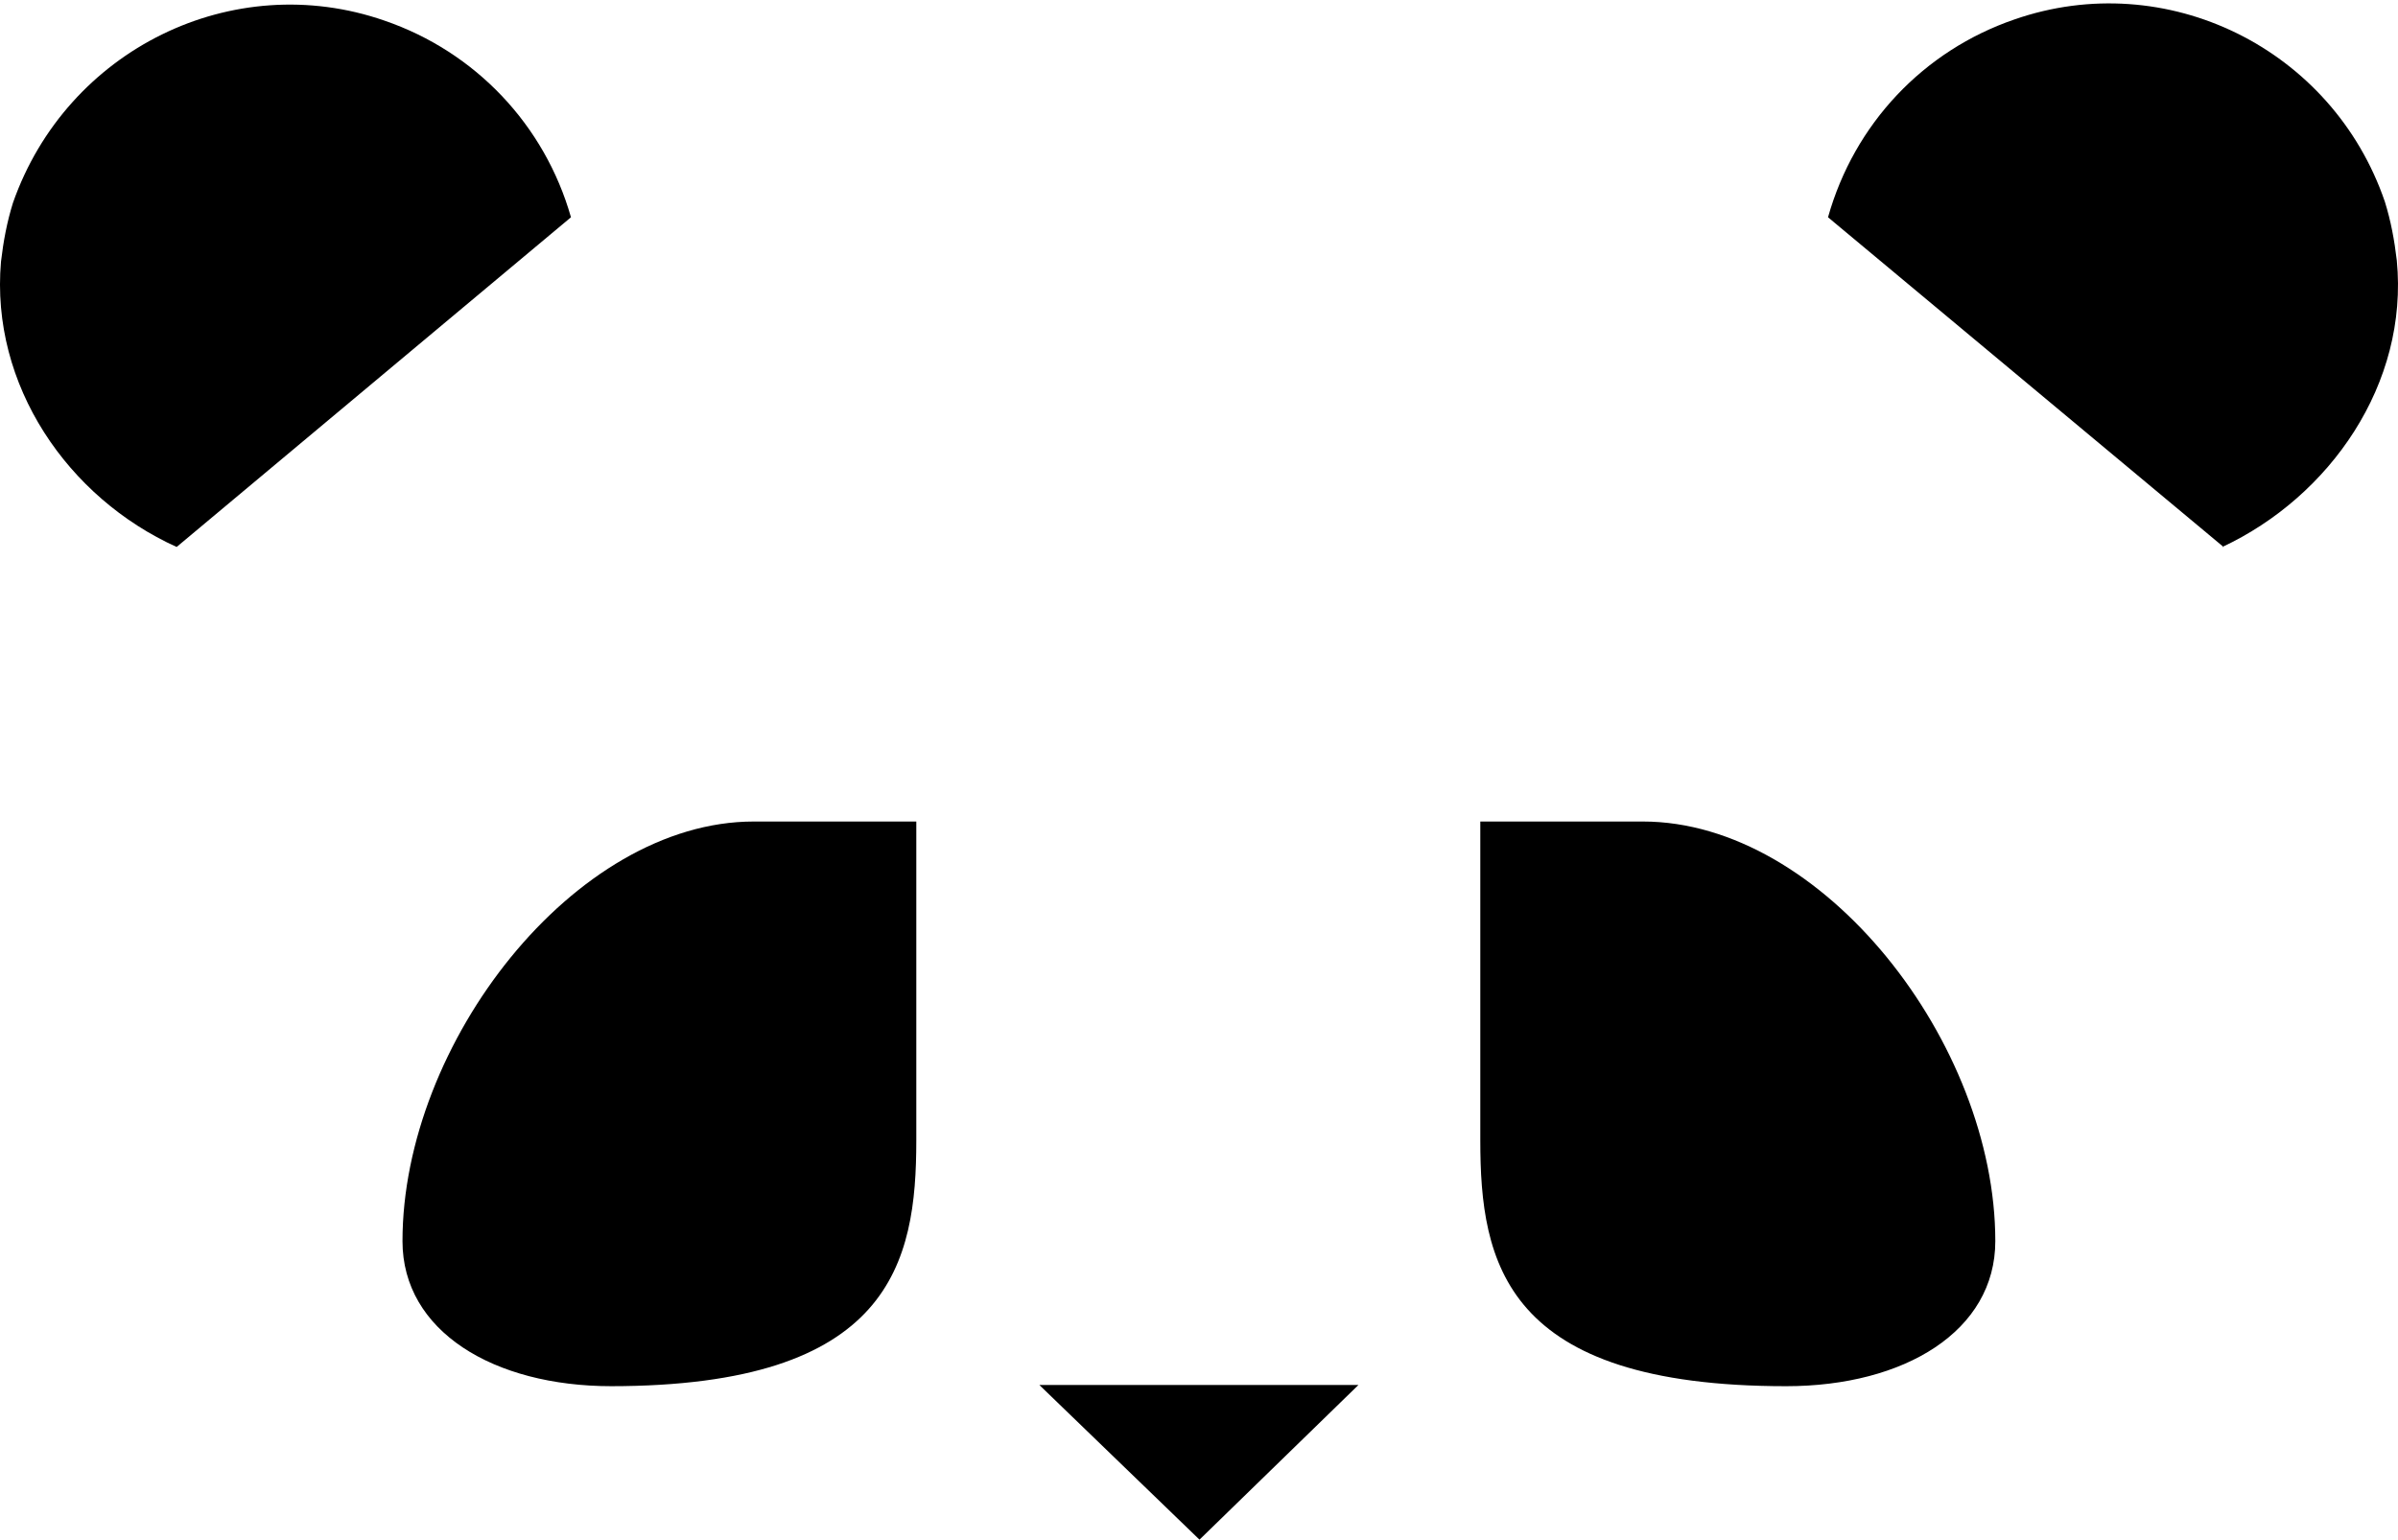<svg width="562" height="361" viewBox="0 0 562 361" fill="none" xmlns="http://www.w3.org/2000/svg">
<path d="M520.833 128.227C546.037 116.423 564.52 90.003 561.719 61.053C561.159 56.275 560.319 51.778 558.919 47.281C546.597 11.305 507.671 -7.807 472.106 4.56C450.822 11.867 434.58 29.012 428.419 50.935L521.113 128.227H520.833Z" fill="black"/>
<path d="M41.399 128.228C15.915 116.704 -2.287 90.284 0.233 61.335C0.793 56.557 1.633 52.06 3.034 47.563C15.636 11.587 54.561 -7.526 90.127 4.841C111.41 12.149 127.653 29.294 133.814 50.935L41.399 128.228Z" fill="black"/>
<path d="M418.617 324.971C446.341 324.971 467.624 312.043 467.624 290.963C467.624 244.588 427.298 192.591 385.012 192.591H346.926V267.354C346.926 296.022 352.527 324.971 418.617 324.971Z" fill="black"/>
<path d="M143.335 324.971C115.611 324.971 94.328 312.043 94.328 290.963C94.328 244.588 134.654 192.591 176.66 192.591H214.746V267.354C214.746 296.022 208.865 324.971 143.055 324.971H143.335Z" fill="black"/>
<path d="M281.116 324.69H243.59L281.116 360.947L318.362 324.69H281.116Z" fill="black"/>
</svg>
